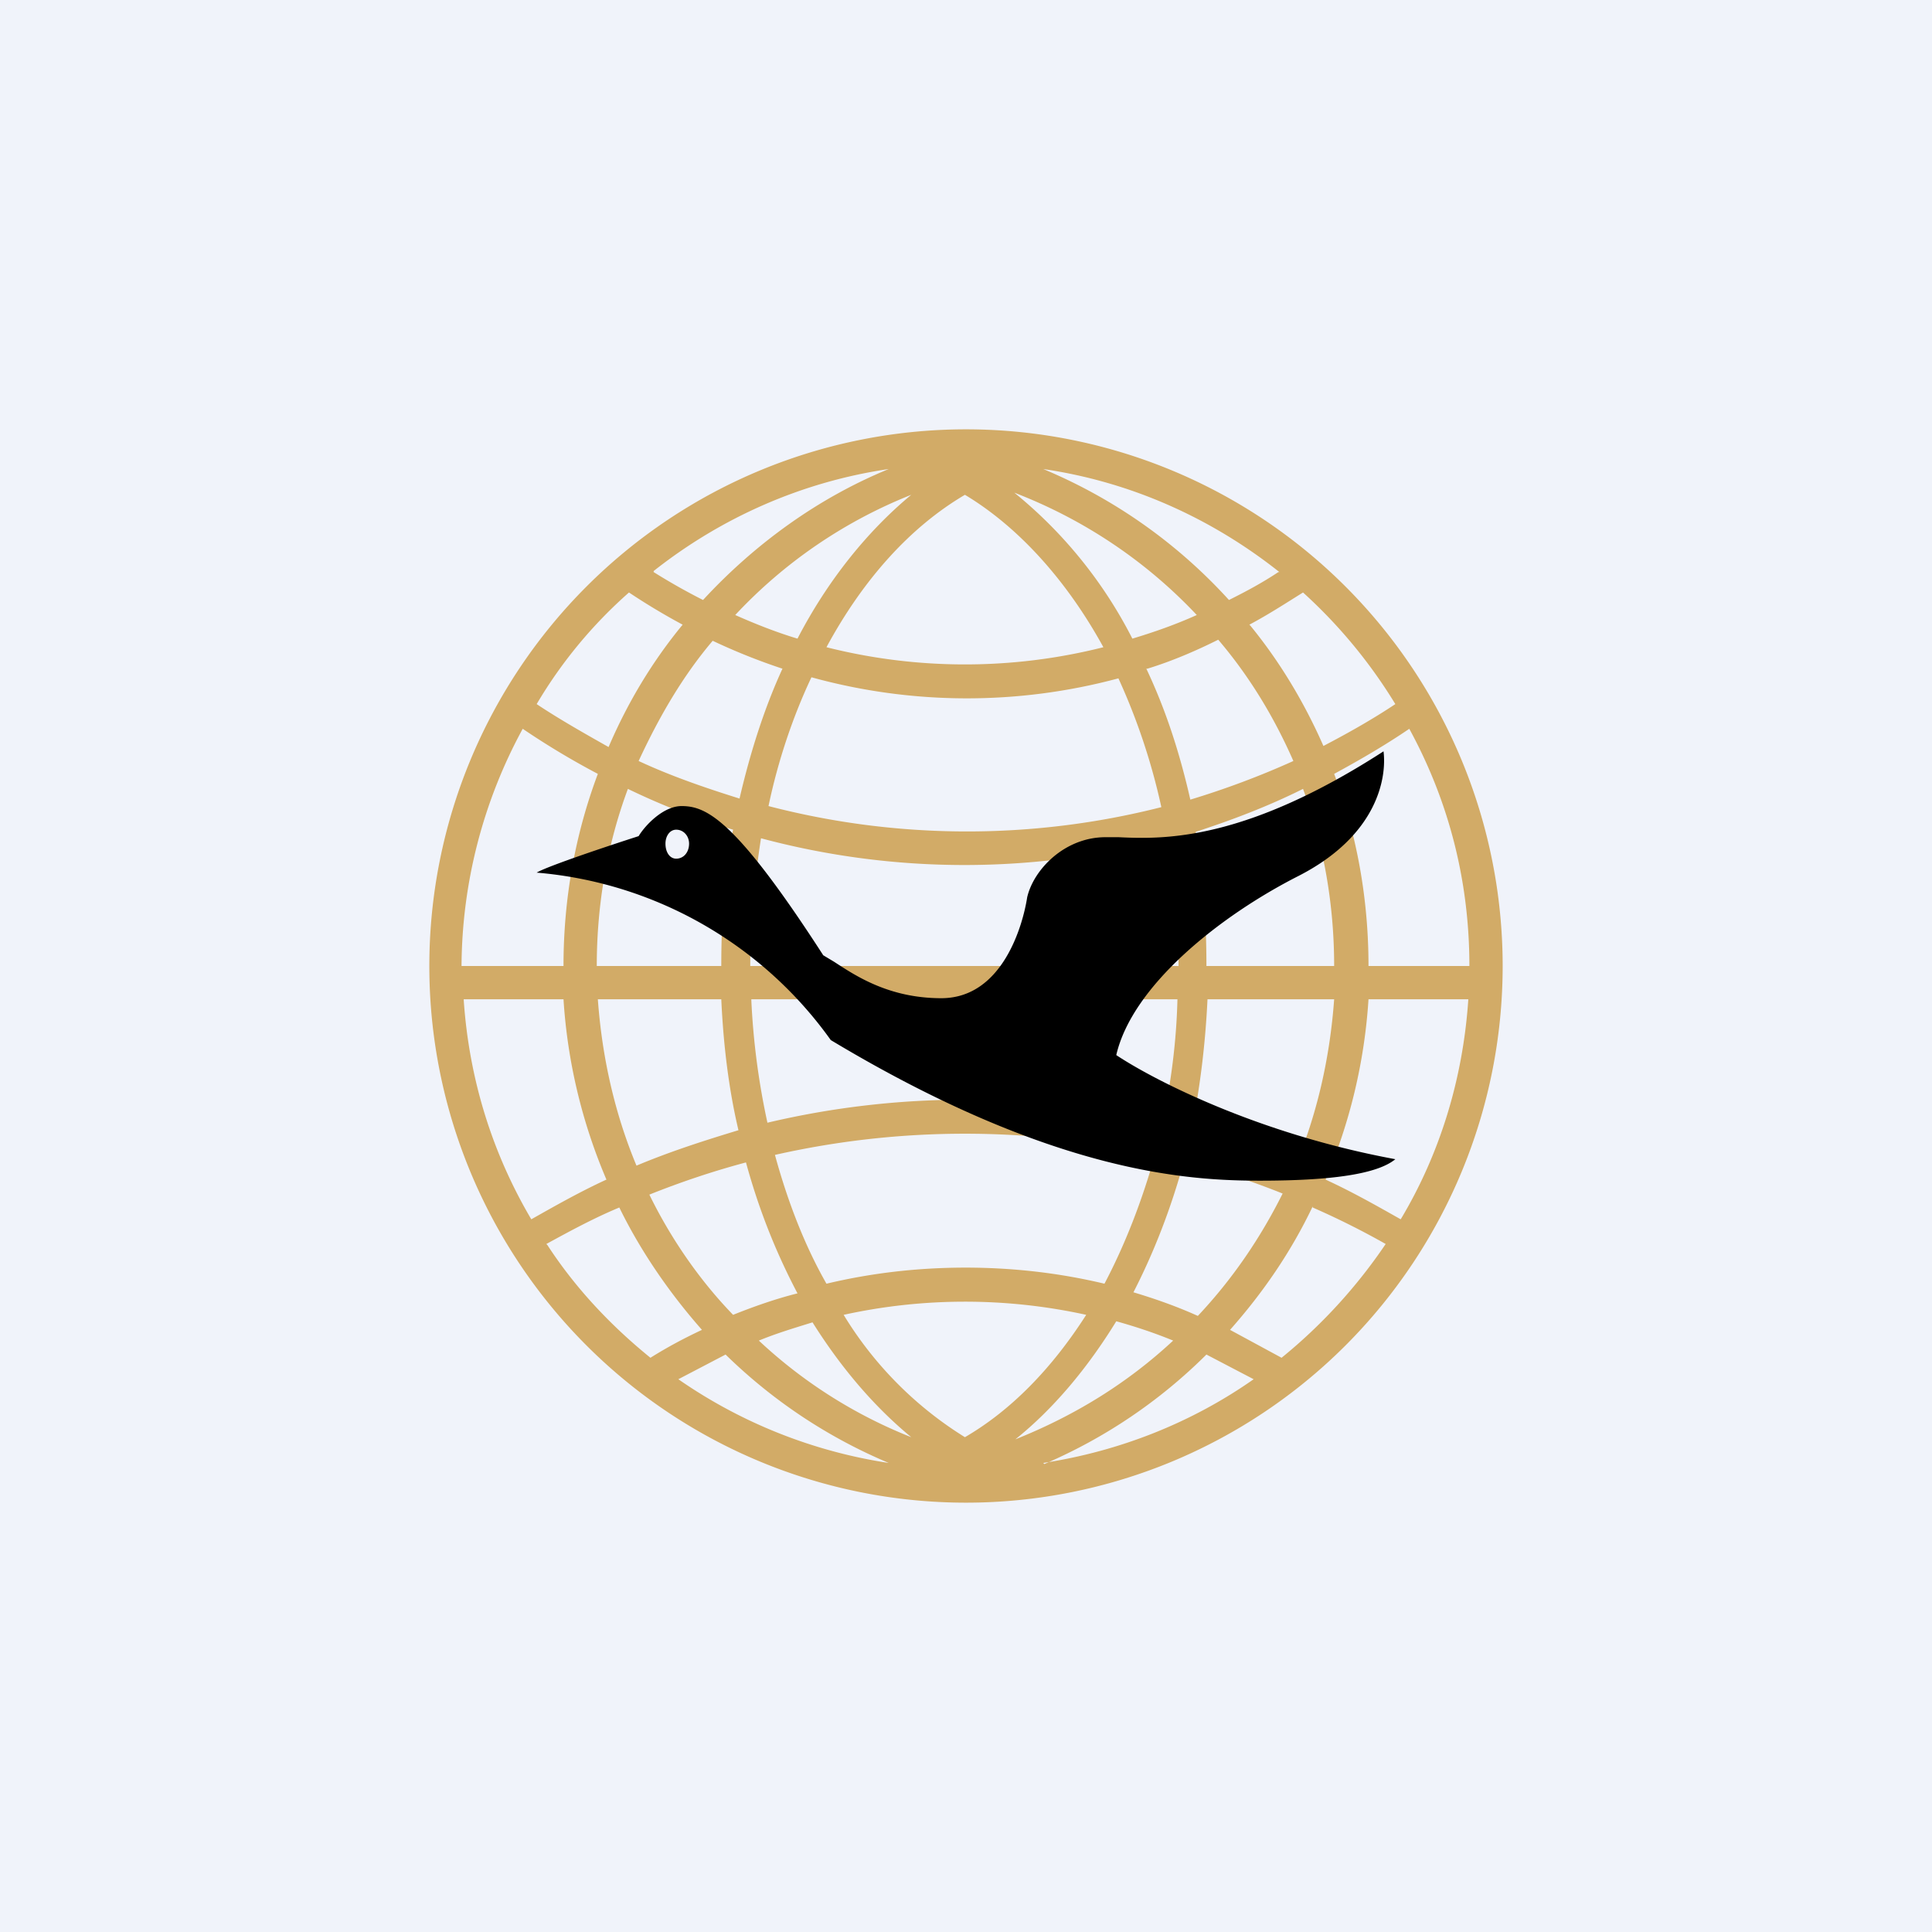 <!-- by TradingView --><svg width="18" height="18" viewBox="0 0 18 18" xmlns="http://www.w3.org/2000/svg"><path fill="#F0F3FA" d="M0 0h18v18H0z"/><path fill-rule="evenodd" d="M14 9A5 5 0 1 1 4 9a5 5 0 0 1 10 0Zm-8.9 2.6c.26.4.59.75.96 1.05.16-.1.31-.18.48-.26-.3-.34-.57-.73-.77-1.14-.24.1-.46.22-.68.34Zm3.18 2.03a4.66 4.66 0 0 1-1.96-.78l.44-.23c.44.43.95.77 1.52 1.01Zm.21-.24a4.5 4.5 0 0 1-1.42-.9c.17-.07.34-.12.5-.17.27.43.58.79.92 1.07Zm.5 0a3.45 3.45 0 0 1-1.13-1.14 5.27 5.27 0 0 1 2.26 0c-.32.5-.7.89-1.13 1.14Zm0-1.58c.45 0 .88.05 1.3.15.19-.36.35-.77.47-1.2a8.03 8.03 0 0 0-3.54 0c.12.44.28.85.48 1.2.42-.1.85-.15 1.3-.15Zm.47 1.6c.35-.28.67-.66.94-1.1.18.05.36.11.53.18-.43.4-.92.7-1.47.92Zm1.1-1.37c.2.06.4.13.6.22.32-.34.58-.72.79-1.14-.3-.12-.6-.22-.92-.3-.12.44-.28.85-.47 1.22Zm1.67-.8c-.2.42-.46.8-.77 1.15l.48.26c.37-.3.7-.66.97-1.06a7.42 7.42 0 0 0-.68-.34Zm-2.5 2.4a4.85 4.85 0 0 0 1.51-1.02l.44.23c-.57.4-1.24.67-1.96.78Zm-2.9-1.39c.2-.08.4-.15.6-.2-.2-.38-.36-.78-.48-1.22-.3.08-.6.18-.9.3.2.41.47.8.78 1.12ZM4.31 9h.94c0-.63.11-1.23.32-1.79a7.33 7.33 0 0 1-.7-.42A4.67 4.67 0 0 0 4.3 9Zm.95.31h-.94c.05.75.27 1.44.63 2.05.23-.13.46-.26.7-.37a5.09 5.09 0 0 1-.4-1.68Zm.31 0h1.15c.02.43.07.84.16 1.22-.33.1-.64.2-.95.33-.2-.48-.32-1-.36-1.55ZM6.72 9H5.56c0-.58.1-1.14.29-1.65.31.15.64.28.98.38-.08.4-.11.83-.11 1.27Zm.27 0c0-.41.04-.8.1-1.19a7.33 7.33 0 0 0 3.79 0c.07.39.1.78.1 1.19H6.99Zm.01.31h3.97c-.01.4-.06.78-.14 1.15a8 8 0 0 0-3.68 0A6.83 6.83 0 0 1 7 9.32Zm4.25 0c-.02.42-.07.83-.15 1.22.33.09.65.2.97.33.2-.48.32-1 .36-1.55h-1.18Zm1.5-.31c0-.63-.11-1.23-.32-1.79.24-.13.48-.27.7-.42.36.66.56 1.4.56 2.21h-.94Zm0 .31a5.1 5.1 0 0 1-.4 1.68c.24.11.47.24.7.37.36-.6.58-1.3.63-2.05h-.94ZM12.43 9c0-.58-.1-1.14-.29-1.65-.32.16-.66.29-1 .4.07.4.1.82.1 1.25h1.19ZM5.86 5.52c-.34.3-.63.65-.86 1.04.21.14.44.27.67.4.18-.42.41-.8.69-1.14a6.1 6.1 0 0 1-.5-.3Zm.23-.2c.62-.49 1.37-.83 2.19-.95-.66.27-1.25.7-1.73 1.22a5.82 5.82 0 0 1-.46-.26Zm.55.65c-.28.33-.5.71-.69 1.12.3.14.62.25.94.35.1-.43.23-.84.4-1.21a5.7 5.7 0 0 1-.65-.26Zm.79-.02c-.2-.06-.4-.14-.58-.22a4.53 4.53 0 0 1 1.64-1.12c-.41.34-.78.8-1.06 1.34Zm.13.36c-.17.36-.31.77-.4 1.2a7.35 7.35 0 0 0 3.66.01 5.9 5.9 0 0 0-.4-1.2 5.44 5.44 0 0 1-2.86-.01Zm2.72-.28a5.27 5.27 0 0 1-2.58 0c.34-.63.78-1.12 1.29-1.42.5.3.95.8 1.29 1.42Zm.4.2c.18.38.31.78.41 1.22.33-.1.65-.22.96-.36-.18-.41-.41-.79-.7-1.13-.2.1-.43.2-.66.27Zm.47-.5c-.2.09-.4.16-.6.22a4.21 4.21 0 0 0-1.1-1.36c.65.25 1.23.64 1.7 1.14Zm.5.1c.27.33.5.71.68 1.12.23-.12.46-.25.67-.39a4.71 4.71 0 0 0-.86-1.04c-.16.1-.33.21-.5.3Zm.26-.5c-.15.1-.3.18-.46.26a4.87 4.87 0 0 0-1.73-1.22c.82.12 1.57.46 2.2.96Z" fill="#D2AB67"/><path d="M12.89 7c.03.24-.05.78-.79 1.16-.73.37-1.55 1.02-1.7 1.67.33.22 1.3.73 2.6.97-.17.14-.6.2-1.26.2-.65 0-1.92-.06-4-1.31A3.75 3.75 0 0 0 5 8.13c.1-.06.67-.25.95-.34.06-.1.23-.28.4-.28.23 0 .5.12 1.32 1.39l.1.06c.2.13.51.34 1 .34.57 0 .76-.68.8-.94.06-.26.35-.56.73-.56h.12c.42.02 1.17.04 2.47-.8ZM6.3 8c.07 0 .12-.06.12-.14 0-.07-.05-.13-.12-.13-.06 0-.1.06-.1.13 0 .08.04.14.1.14Z"/></svg>